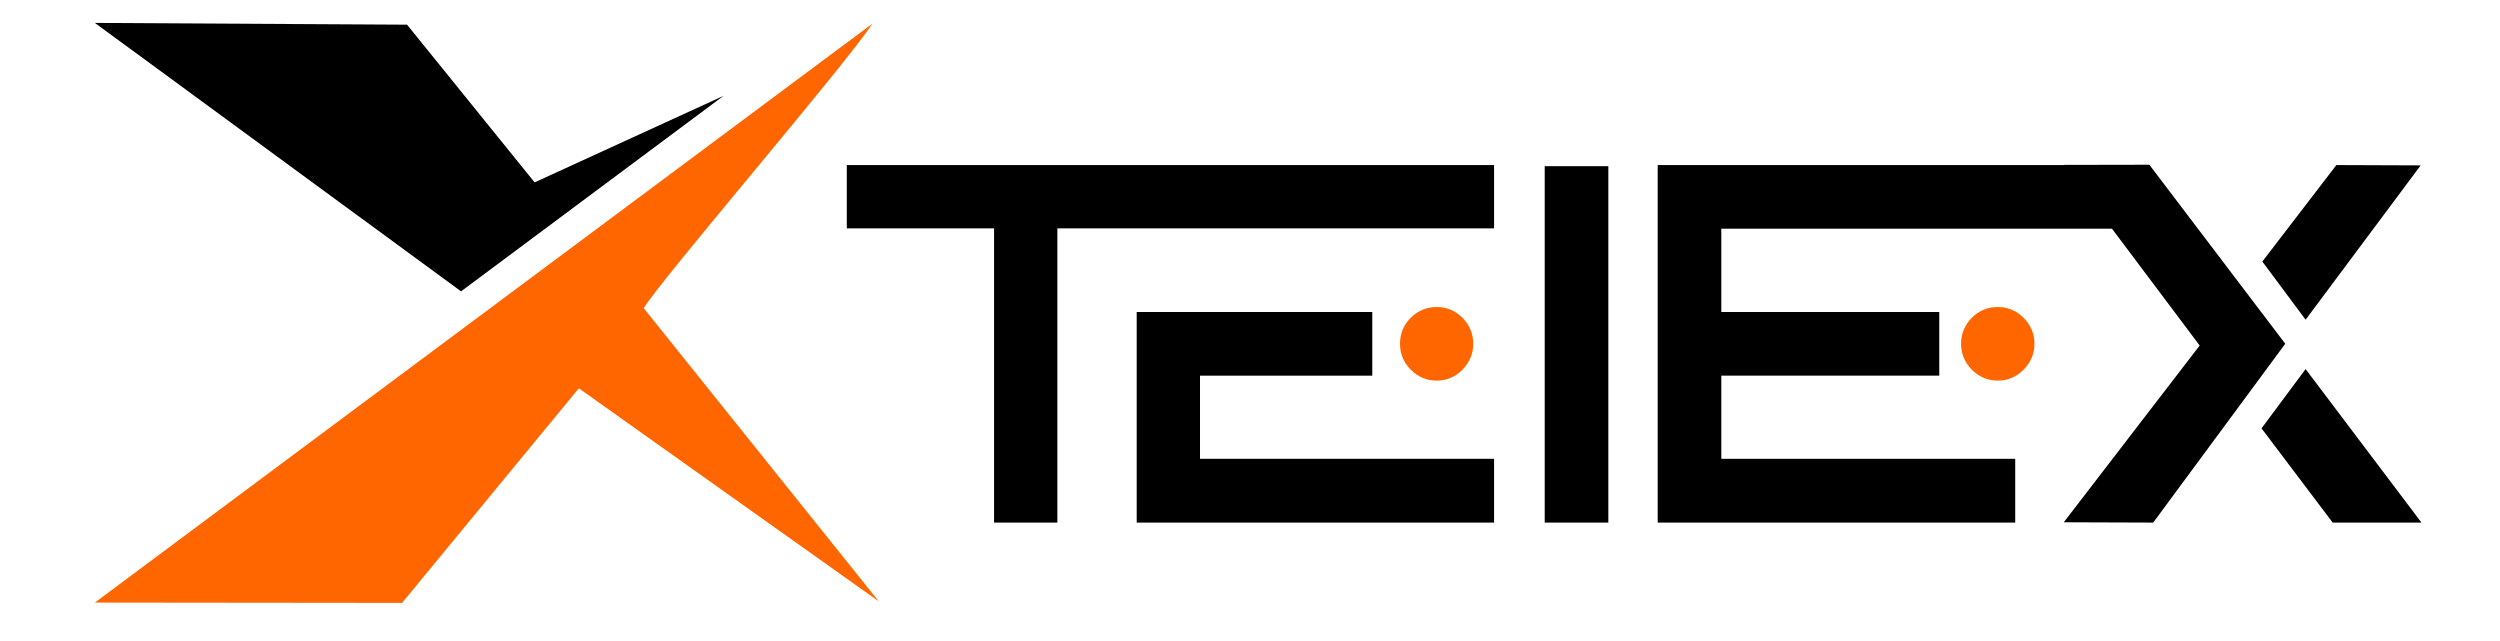 <svg xmlns="http://www.w3.org/2000/svg" xmlns:svg="http://www.w3.org/2000/svg" width="156" height="40"><g class="layer"><title>Layer 1</title><path d="m0,0l0,41.28l156.89,0l0,-41.28l-156.89,0z" fill="none" id="path1"></path><g id="Layer1001" transform="translate(1) translate(-1) translate(0, -1) translate(-93, -174) matrix(1, 0, 0, 1, -383, -103)"><path d="m583.41,306.63l18.34,0l0,3.98l-22.31,0l0,-22.31l29.94,0l0,3.97l-25.97,0l0,5.2l13.6,0l0,3.97l-3.98,0l-9.62,0l0,5.19z" fill="#000000" fill-rule="evenodd" id="path15"></path><path d="m576.36,310.61l-3.97,0l0,-22.24l3.97,0l0,22.24z" fill="#000000" fill-rule="evenodd" id="path16"></path><path d="m567.26,301.07c-0.45,0.45 -0.99,0.68 -1.62,0.68c-0.62,0 -1.16,-0.23 -1.61,-0.68c-0.45,-0.46 -0.67,-1 -0.67,-1.62c0,-0.63 0.22,-1.17 0.67,-1.62c0.45,-0.45 0.99,-0.67 1.61,-0.67c0.63,0 1.17,0.22 1.62,0.67c0.44,0.45 0.67,0.99 0.67,1.62c0,0.62 -0.23,1.16 -0.67,1.62z" fill="#ff6600" fill-rule="evenodd" id="path17"></path><path d="m550.88,306.63l18.35,0l0,3.98l-22.3,0l0,-13.14l3.95,0l10.75,0l0,3.97l-7.51,0l-3.24,0l0,5.19z" fill="#000000" fill-rule="evenodd" id="path18"></path><path d="m547.63,292.25l-5.65,0l0,18.36l-3.95,0l0,-18.36l-9.19,0l0,-3.95l22.31,0l18.08,0l0,3.95l-18.35,0l-3.25,0z" fill="#000000" fill-rule="evenodd" id="path19"></path><path d="m613.26,299.56l-8.48,11.03l5.58,0.02l8.24,-11.16l-8.48,-11.17l-5.32,0.01l8.46,11.27z" fill="#000000" fill-rule="evenodd" id="path20"></path><path d="m617.12,304.73l4.44,5.88l5.54,0l-7.23,-9.58l-2.75,3.7z" fill="#000000" fill-rule="evenodd" id="path21"></path><path d="m617.17,294.32l2.7,3.63l7.18,-9.63l-5.26,-0.02l-4.62,6.02z" fill="#000000" fill-rule="evenodd" id="path22"></path><path d="m602.27,301.07c-0.45,0.45 -0.98,0.68 -1.61,0.68c-0.63,0 -1.17,-0.23 -1.62,-0.68c-0.44,-0.46 -0.67,-1 -0.67,-1.62c0,-0.63 0.23,-1.17 0.67,-1.62c0.45,-0.45 0.99,-0.67 1.62,-0.67c0.62,0 1.16,0.22 1.61,0.67c0.45,0.45 0.68,0.99 0.68,1.62c0,0.62 -0.23,1.16 -0.68,1.62z" fill="#ff6600" fill-rule="evenodd" id="path23"></path><path d="m516.17,297.23c1.03,-1.74 12.78,-15.4 14.26,-17.75l-48.51,36.12l19.17,0.02l11.03,-13.39l18.72,13.3l-14.67,-18.3z" fill="#ff6600" fill-rule="evenodd" id="path24"></path><path d="m504.77,296.18l16.38,-12.2l-11.79,5.4l-7.96,-9.84l-19.48,-0.11l22.85,16.75z" fill="#000000" fill-rule="evenodd" id="path25"></path></g></g></svg>